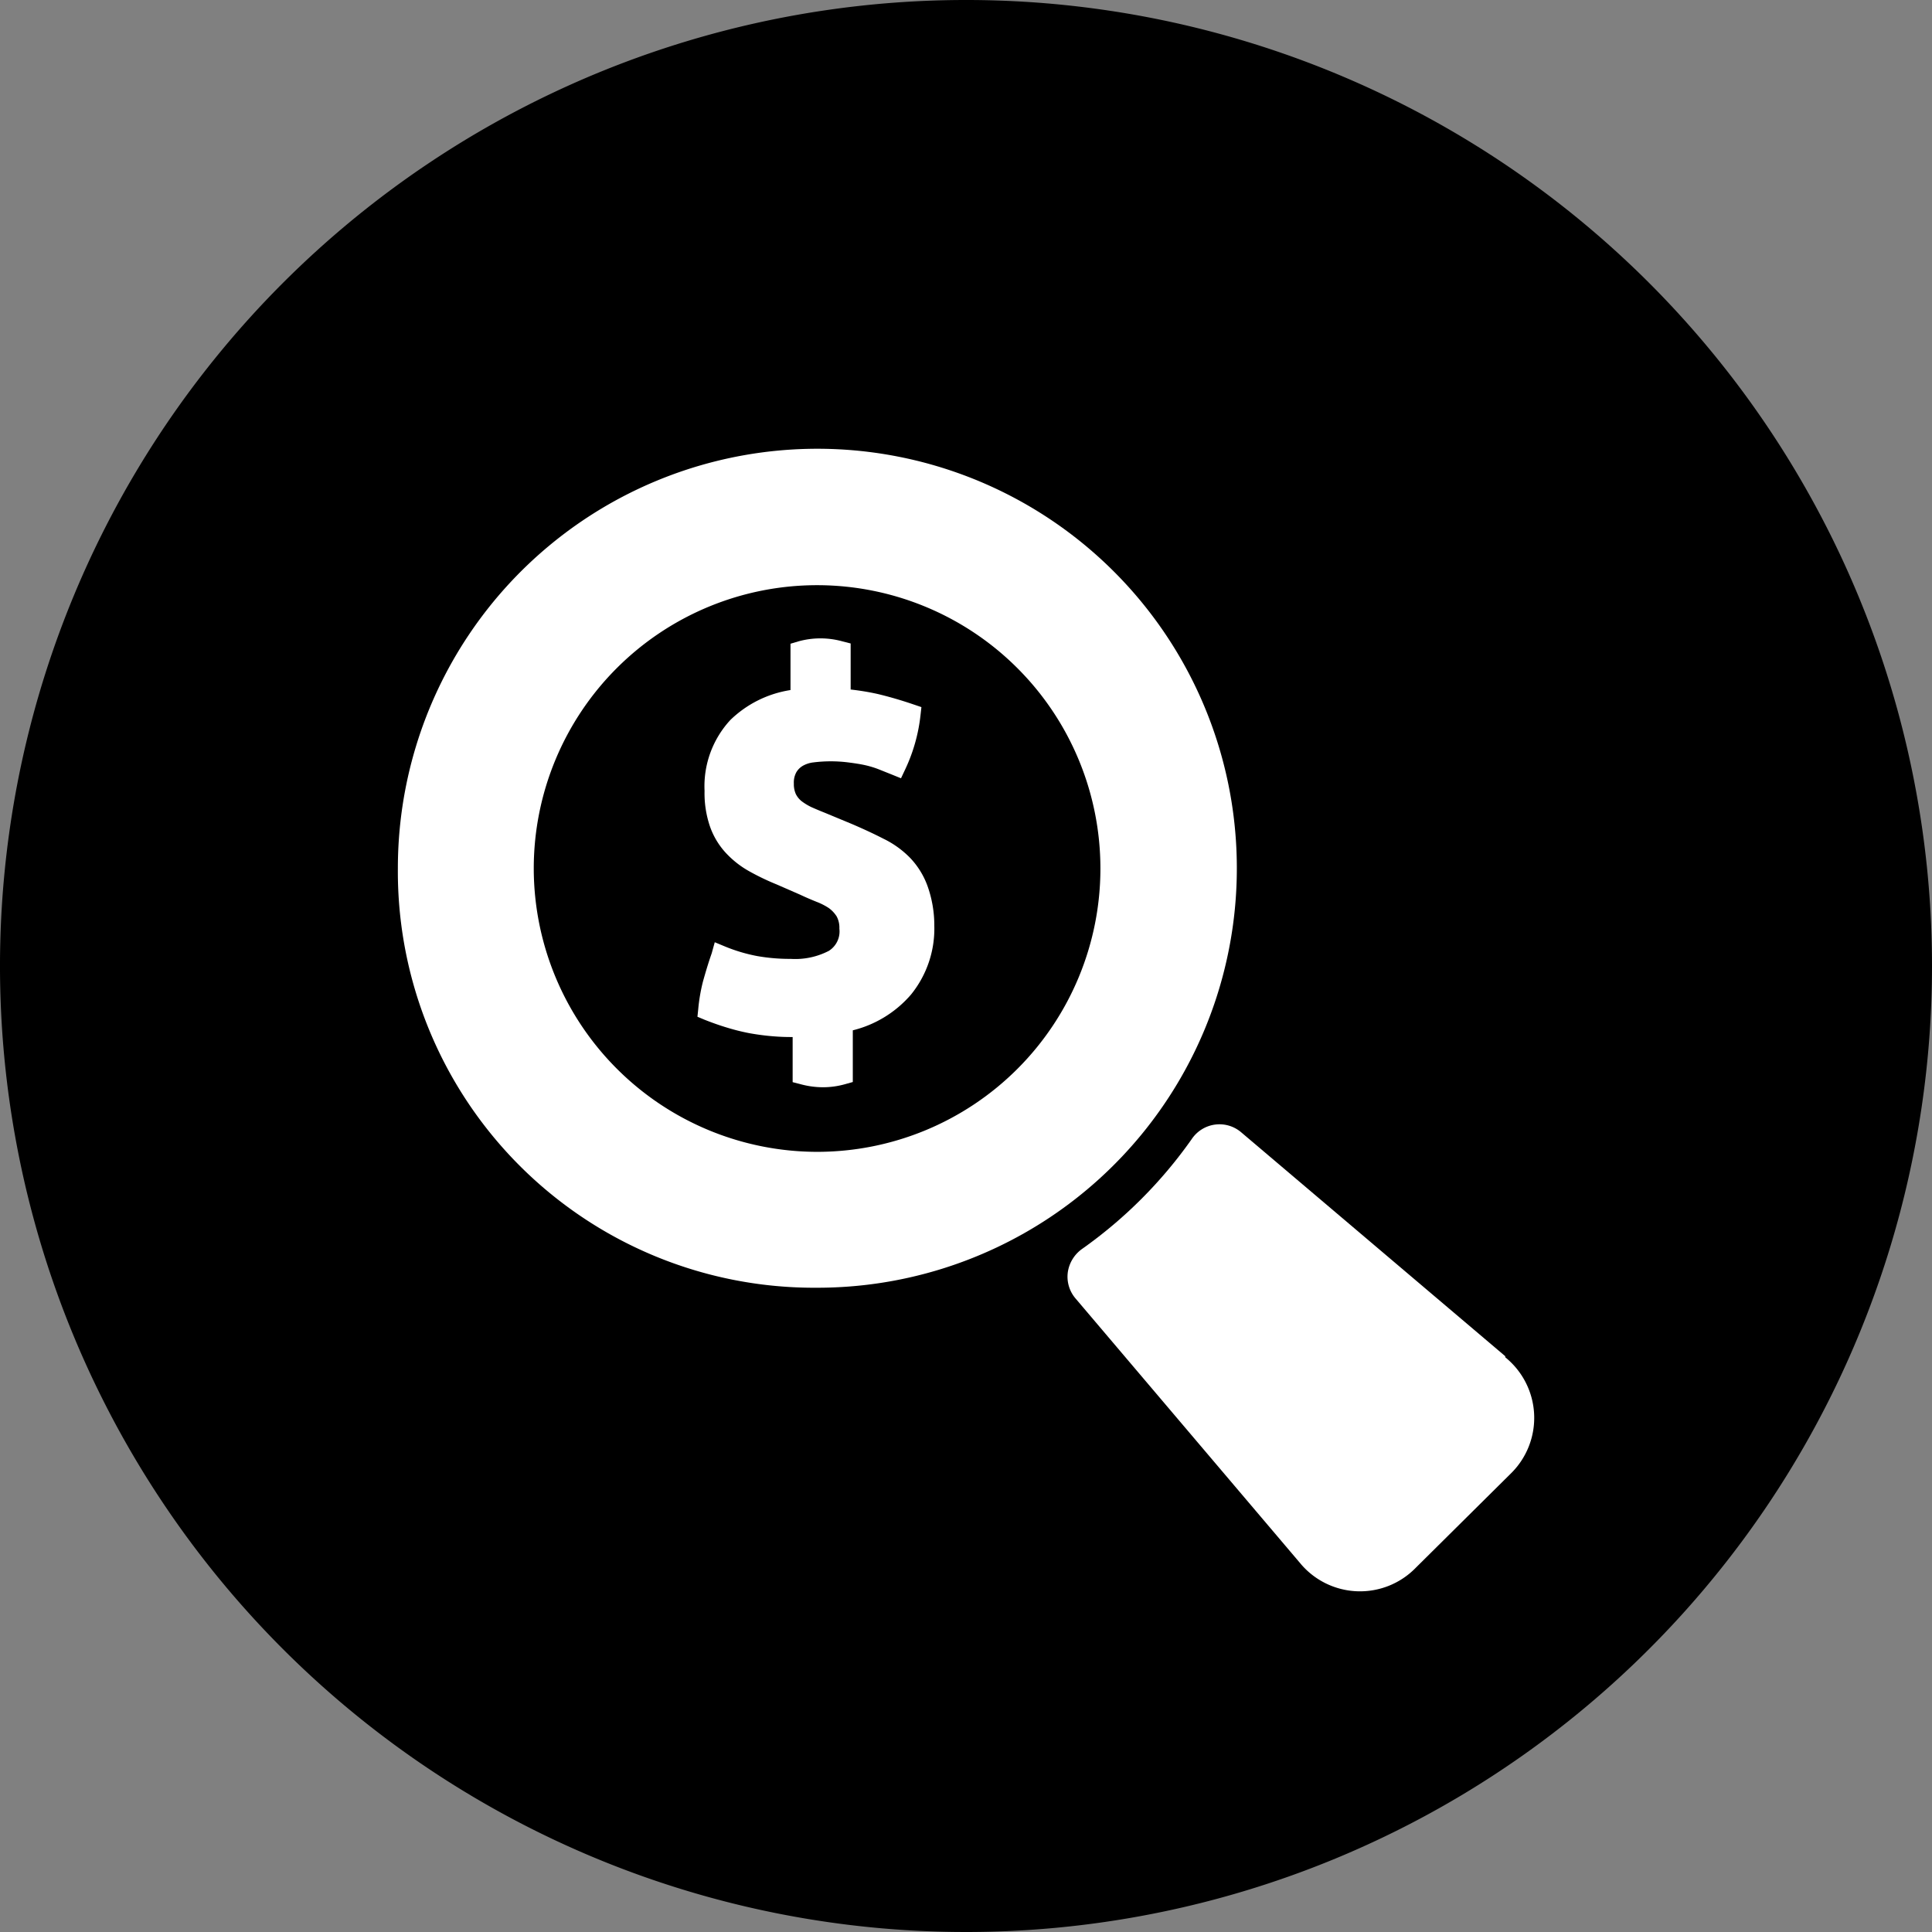 <svg xmlns="http://www.w3.org/2000/svg" viewBox="0 0 143.88 143.88">
  <rect x="0" y="0" width="143.88" height="143.88" fill="#808080" stroke="none"/>
  <defs>
    <style>
      .cls-1 {
        fill: #fff;
      }
    </style>
  </defs>
  <title>Asset 23</title>
  <g id="Layer_2" data-name="Layer 2">
    <g id="Layer_1-2" data-name="Layer 1">
      <g>
        <path d="M143.88,71.94A71.94,71.94,0,1,1,72,0,71.93,71.93,0,0,1,143.88,71.94Z"/>
        <g>
          <g>
            <path class="cls-1" d="M112.1,101,92.44,84.33a2.49,2.49,0,0,0-3.69.5A33.92,33.92,0,0,1,80.6,93a2.59,2.59,0,0,0-1.08,1.76,2.49,2.49,0,0,0,.57,1.93l16.7,19.68a5.79,5.79,0,0,0,8.65.38l7.06-7a5.8,5.8,0,0,0-.4-8.67Z"/>
            <path class="cls-1" d="M60.86,95.9A31.24,31.24,0,1,0,29.63,64.66,31,31,0,0,0,60.86,95.9ZM39.75,64.66A21.1,21.1,0,1,1,60.86,85.78,21.13,21.13,0,0,1,39.75,64.66Z"/>
          </g>
          <path class="cls-1" d="M69.08,66a6,6,0,0,0-1.29-2.1,7.11,7.11,0,0,0-2-1.44c-.72-.37-1.52-.74-2.36-1.1l-2-.83q-.48-.19-1-.42a4.17,4.17,0,0,1-.74-.45,1.61,1.61,0,0,1-.42-.52,1.78,1.78,0,0,1-.15-.78,1.59,1.59,0,0,1,.18-.84,1.35,1.35,0,0,1,.49-.49,2.06,2.06,0,0,1,.77-.25,10.39,10.39,0,0,1,2.62,0c.46.06.87.12,1.23.2a7.16,7.16,0,0,1,1,.3l1,.4.69.28.32-.68a12.66,12.66,0,0,0,1.13-4l.07-.62-.59-.2c-.94-.32-1.84-.58-2.68-.78-.63-.14-1.29-.25-2-.33V47.92l-.59-.15a6.13,6.13,0,0,0-3.32,0l-.57.17v3.45a8.23,8.23,0,0,0-4.48,2.23,7.27,7.27,0,0,0-1.92,5.28,7.64,7.64,0,0,0,.4,2.64,5.64,5.64,0,0,0,1.15,1.94,7.06,7.06,0,0,0,1.75,1.39,18.28,18.28,0,0,0,2.08,1l1.74.76c.4.19.8.36,1.22.53a4.67,4.67,0,0,1,.92.47,2.29,2.29,0,0,1,.58.62,1.78,1.78,0,0,1,.2.91,1.71,1.71,0,0,1-.78,1.65,5.43,5.43,0,0,1-2.84.6,14,14,0,0,1-2.5-.21A12.3,12.3,0,0,1,54,70.49l-.77-.32L53,71c-.25.71-.46,1.42-.65,2.1A13.08,13.08,0,0,0,52,75.14l-.06.58.55.23c.56.22,1.12.42,1.66.58a15.72,15.72,0,0,0,1.64.41c.55.1,1.13.18,1.73.23s1,.06,1.51.06v3.36l.58.15a6.42,6.42,0,0,0,1.68.23,6.09,6.09,0,0,0,1.65-.23l.57-.16V76.73a8.35,8.35,0,0,0,4.34-2.67,7.79,7.79,0,0,0,1.73-5.12A8.72,8.72,0,0,0,69.08,66Z"/>
        </g>
      </g>
    </g>
  </g>
</svg>
